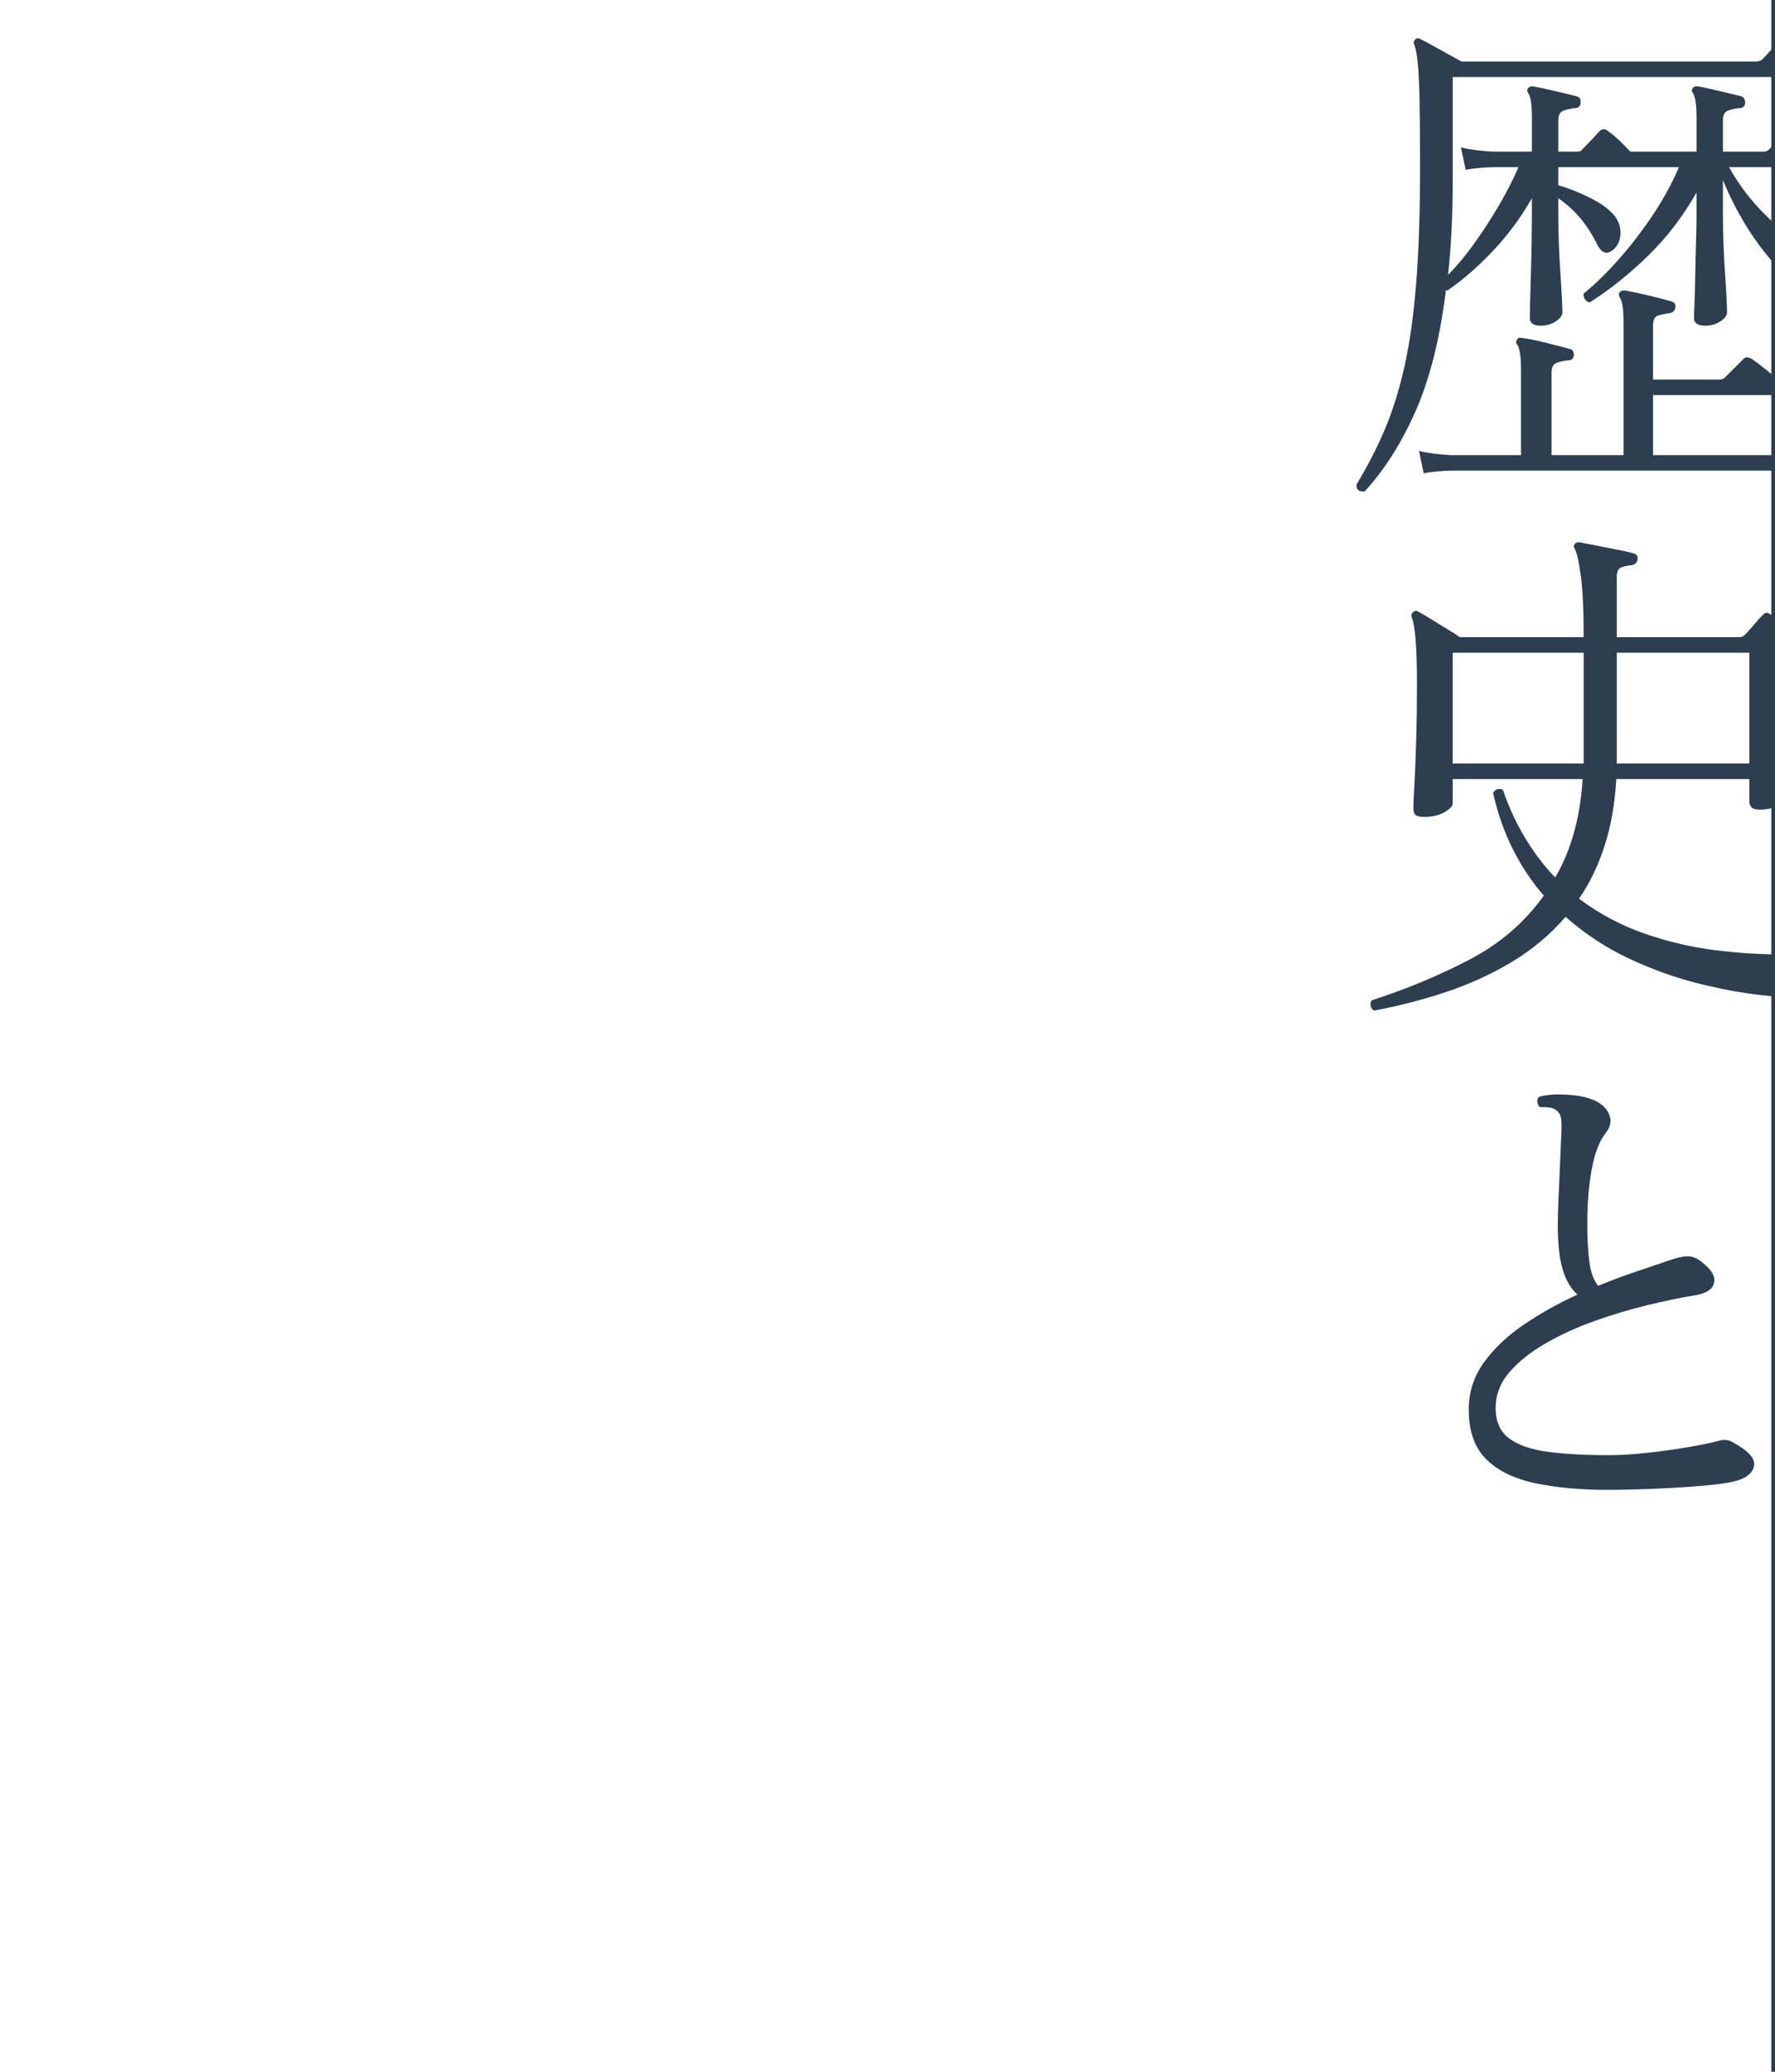<?xml version="1.0" encoding="UTF-8"?>
<svg id="_レイヤー_2" data-name="レイヤー 2" xmlns="http://www.w3.org/2000/svg" width="240" height="280" xmlns:xlink="http://www.w3.org/1999/xlink" viewBox="0 0 240 280">
  <defs>
    <style>
      .cls-1 {
        fill: none;
      }

      .cls-2 {
        stroke: #2c3e50;
        stroke-miterlimit: 10;
      }

      .cls-2, .cls-3 {
        fill: #2c3e50;
      }

      .cls-4 {
        clip-path: url(#clippath-1);
      }

      .cls-5 {
        clip-path: url(#clippath);
      }
    </style>
    <clipPath id="clippath">
      <rect class="cls-1" width="240" height="280"/>
    </clipPath>
    <clipPath id="clippath-1">
      <rect class="cls-1" x="180" width="60" height="280"/>
    </clipPath>
  </defs>
  <g id="_レイヤー_1-2" data-name="レイヤー 1">
    <g class="cls-5">
      <g>
        <g class="cls-4">
          <g>
            <path class="cls-3" d="M184.52,66.414c-.747.093-1.12-.21-1.12-.91,1.446-2.38,2.706-4.818,3.78-7.315,1.073-2.496,1.971-5.343,2.695-8.54.723-3.196,1.26-6.988,1.61-11.375.35-4.386.525-9.66.525-15.82,0-3.733-.024-6.708-.07-8.925-.047-2.216-.129-3.896-.245-5.04-.117-1.143-.269-1.948-.455-2.415-.14-.28-.117-.513.07-.7.232-.233.49-.256.77-.07.326.14.84.409,1.54.805.7.397,1.435.805,2.205,1.225s1.365.747,1.785.98h39.83c.373,0,.676-.116.91-.35.14-.14.431-.455.875-.945.442-.49.886-.98,1.33-1.47.443-.49.735-.805.875-.945.42-.42.84-.443,1.26-.07.28.187.758.572,1.435,1.155.676.584,1.341,1.167,1.995,1.75.653.584,1.073.969,1.26,1.155.373.327.525.712.455,1.155-.07.444-.314.665-.734.665h-50.681v14.21c0,4.574-.21,8.75-.63,12.53,1.166-1.166,2.345-2.578,3.535-4.235,1.19-1.656,2.31-3.383,3.36-5.18,1.05-1.796,1.925-3.511,2.625-5.145h-3.431c-1.54.047-2.776.164-3.71.35l-.63-3.01c1.166.28,2.613.467,4.34.56h5.25v-4.62c0-1.726-.164-2.823-.49-3.29-.187-.28-.187-.513,0-.7.186-.186.42-.256.7-.21.746.14,1.715.35,2.905.63,1.19.28,2.158.514,2.905.7.466.14.653.444.56.91-.047.467-.304.7-.77.7-.467.047-.957.152-1.47.315-.514.164-.77.595-.77,1.295v4.27h2.59c.326,0,.561-.116.7-.35.28-.28.665-.676,1.155-1.19.49-.513.828-.886,1.015-1.12.42-.466.863-.49,1.33-.07.466.327.968.747,1.505,1.26.536.514,1.015,1.004,1.435,1.47h8.96v-4.62c0-1.726-.164-2.823-.49-3.29-.188-.28-.188-.513,0-.7.14-.186.373-.256.7-.21.746.14,1.715.35,2.904.63,1.19.28,2.158.514,2.905.7.373.14.56.444.56.91-.047.467-.304.7-.77.7-.514.047-1.015.152-1.505.315-.49.164-.735.595-.735,1.295v4.27h5.53c.28,0,.536-.116.77-.35.233-.28.595-.676,1.085-1.19.49-.513.828-.886,1.015-1.12.42-.466.863-.49,1.33-.07.466.327,1.025.805,1.68,1.435.653.63,1.19,1.155,1.61,1.575.42.374.571.77.455,1.19-.117.42-.385.63-.806.63h-11.83c1.633,2.987,3.85,5.67,6.65,8.05s5.903,4.177,9.31,5.39c-1.214.14-2.357.572-3.43,1.295-1.074.724-1.844,1.435-2.31,2.135-2.194-1.633-4.247-3.745-6.16-6.335-1.914-2.59-3.547-5.518-4.9-8.785v4.83c0,1.027.023,2.217.07,3.57.046,1.354.116,2.707.21,4.06.093,1.354.163,2.52.21,3.5.046.98.07,1.61.07,1.89,0,.42-.292.829-.875,1.225-.584.397-1.272.595-2.065.595-1.027,0-1.54-.35-1.54-1.05,0-.186.023-.805.07-1.855.046-1.05.081-2.321.105-3.815.023-1.493.058-2.975.105-4.445.046-1.47.07-2.718.07-3.745v-3.08c-1.867,3.267-4.06,6.125-6.58,8.575-2.521,2.45-5.134,4.539-7.84,6.265-.28-.046-.502-.186-.665-.42-.164-.233-.222-.49-.175-.77,1.446-1.166,2.976-2.648,4.585-4.445,1.61-1.796,3.15-3.78,4.62-5.95,1.47-2.17,2.695-4.398,3.675-6.685h-16.31v2.45c1.213.327,2.59.864,4.13,1.61,1.54.747,2.683,1.564,3.43,2.45.653.84.933,1.727.84,2.66-.095.934-.467,1.634-1.12,2.1-.794.607-1.494.28-2.101-.98-1.307-2.613-3.034-4.643-5.18-6.09v2.38c0,1.027.023,2.217.07,3.57.046,1.354.116,2.707.21,4.06.093,1.354.163,2.52.21,3.5.046.98.07,1.61.07,1.89,0,.42-.292.829-.875,1.225-.584.397-1.272.595-2.065.595-.98,0-1.47-.35-1.47-1.05,0-.186.011-.805.035-1.855.023-1.05.058-2.321.105-3.815.046-1.493.081-2.975.105-4.445.023-1.47.035-2.718.035-3.745v-2.31c-1.494,2.614-3.255,4.994-5.285,7.14-2.03,2.147-4.072,3.92-6.125,5.32-.094,0-.164-.023-.21-.07-.794,6.487-2.147,11.912-4.06,16.275-1.914,4.364-4.224,8.015-6.93,10.955ZM192.499,63.963l-.63-3.01c1.166.28,2.613.466,4.34.56h9.45v-11.62c0-1.633-.164-2.73-.49-3.29-.233-.233-.233-.49,0-.77.093-.186.326-.233.7-.14.793.094,1.843.304,3.15.63,1.306.327,2.38.607,3.22.84.373.047.56.327.56.84-.047.467-.304.7-.77.7-.514.047-1.015.152-1.505.315-.49.164-.735.595-.735,1.295v11.2h9.73v-18.06c0-1.68-.164-2.753-.49-3.22-.187-.326-.187-.583,0-.77.14-.14.373-.21.7-.21.793.14,1.831.362,3.115.665,1.283.304,2.321.572,3.115.805.466.14.653.42.561.84-.047.42-.305.677-.771.77-.467.047-.957.14-1.47.28-.514.14-.77.584-.77,1.33v7.35h9.03c.28,0,.513-.093.7-.28l2.38-2.38c.326-.42.77-.443,1.33-.07.466.327,1.108.817,1.925,1.47.816.654,1.458,1.167,1.925,1.54.373.327.513.712.42,1.155-.094.444-.35.665-.77.665h-16.94v8.12h16.17c.326,0,.583-.094.77-.28.14-.186.396-.49.77-.91.373-.42.746-.84,1.12-1.26.373-.42.63-.7.77-.84.326-.466.723-.49,1.19-.07.513.327,1.213.899,2.1,1.715.886.817,1.54,1.458,1.96,1.925.42.42.571.828.455,1.225-.117.396-.409.595-.875.595h-51.73c-1.54.046-2.777.163-3.71.35Z"/>
            <path class="cls-3" d="M185.78,136.583c-.234-.14-.385-.35-.455-.63-.07-.28-.012-.537.175-.77,4.76-1.54,9.181-3.384,13.265-5.53,4.083-2.146,7.408-5.016,9.975-8.61-1.587-1.82-2.964-3.873-4.13-6.16-1.167-2.286-2.077-4.853-2.73-7.7.141-.28.351-.455.63-.525.28-.07.513-.035.7.105.84,2.427,1.866,4.632,3.08,6.615,1.213,1.984,2.543,3.722,3.99,5.215,2.146-3.64,3.383-8.073,3.71-13.3h-17.57v3.29c0,.374-.374.77-1.12,1.19-.747.42-1.657.63-2.73.63-.56,0-.945-.081-1.155-.245-.21-.163-.314-.501-.314-1.015,0-.42.046-1.435.14-3.045.093-1.61.175-3.628.245-6.055.07-2.426.105-4.993.105-7.7,0-4.713-.234-7.676-.7-8.89-.094-.28-.047-.513.14-.7.233-.233.49-.256.77-.07.513.28,1.143.654,1.89,1.12.746.467,1.47.91,2.17,1.33s1.213.747,1.54.98h16.729c0-3.64-.129-6.405-.385-8.295-.257-1.89-.525-3.091-.805-3.605-.188-.28-.188-.513,0-.7.14-.186.373-.256.7-.21.513.094,1.236.234,2.17.42.933.187,1.878.374,2.835.56.956.187,1.69.35,2.205.49.466.14.652.42.56.84-.047.42-.304.677-.77.77-.467.047-.922.14-1.365.28-.444.14-.665.56-.665,1.26v8.19h16.52c.326,0,.583-.093.771-.28.326-.326.735-.781,1.225-1.365.49-.583.875-1.015,1.155-1.295.233-.233.431-.35.595-.35.163,0,.408.117.735.35.326.234.793.607,1.4,1.12.606.514,1.213,1.027,1.82,1.54.606.514,1.05.91,1.33,1.19.606.514.536.98-.21,1.4-.7.28-1.377.607-2.03.98-.374.187-.56.514-.56.98,0,1.727.023,3.547.07,5.46.046,1.914.105,3.722.175,5.425.07,1.704.128,3.127.175,4.27.046,1.144.07,1.809.07,1.995,0,.42-.385.84-1.155,1.26s-1.715.63-2.835.63c-.887,0-1.33-.373-1.33-1.12v-3.01h-17.99c-.187,3.314-.712,6.312-1.575,8.995-.864,2.684-2.019,5.075-3.465,7.175,2.753,2.054,5.716,3.629,8.89,4.725,3.173,1.097,6.37,1.844,9.59,2.24,3.22.397,6.311.584,9.274.56,2.963-.023,5.588-.128,7.875-.315-1.167.887-2.182,1.937-3.045,3.15-.864,1.213-1.459,2.286-1.785,3.22-1.587-.094-3.664-.28-6.23-.56-2.567-.28-5.39-.805-8.47-1.575-3.08-.77-6.172-1.878-9.275-3.325-3.104-1.446-5.985-3.336-8.645-5.67-2.1,2.427-4.539,4.469-7.315,6.125-2.777,1.656-5.752,3.01-8.925,4.06-3.174,1.05-6.395,1.878-9.66,2.485ZM196.419,103.193h17.71v-14.98h-17.71v14.98ZM218.61,103.193h17.92v-14.98h-17.92v14.98Z"/>
            <path class="cls-3" d="M217.419,201.358c-3.733,0-7.023-.303-9.87-.91-2.847-.605-5.052-1.691-6.615-3.255-1.564-1.563-2.345-3.791-2.345-6.685,0-2.38.7-4.526,2.1-6.44,1.4-1.913,3.23-3.628,5.495-5.145,2.263-1.516,4.631-2.835,7.104-3.955-.887-.793-1.552-1.925-1.995-3.395-.444-1.47-.665-3.488-.665-6.055,0-.886.035-2.1.105-3.64.07-1.54.14-3.126.21-4.76.07-1.633.128-3.01.175-4.13.046-.84.023-1.493-.07-1.96-.094-.466-.374-.84-.84-1.12-.234-.14-.524-.221-.875-.245-.35-.023-.665-.035-.945-.035h-.21c-.187-.233-.292-.478-.315-.735-.024-.256.058-.478.245-.665.84-.233,1.796-.338,2.87-.315,1.073.024,1.982.105,2.729.245,1.773.327,2.976.98,3.605,1.96s.595,1.937-.105,2.87c-.934,1.167-1.599,2.859-1.995,5.075-.397,2.217-.595,4.632-.595,7.245,0,2.054.093,3.792.28,5.215.186,1.424.583,2.509,1.19,3.255,1.82-.746,3.57-1.4,5.25-1.96s3.125-1.05,4.34-1.47c1.026-.373,1.89-.56,2.59-.56s1.47.397,2.31,1.19c1.026.887,1.411,1.727,1.155,2.52-.257.794-1.062,1.307-2.415,1.54-2.007.327-4.212.782-6.615,1.365-2.404.584-4.807,1.307-7.21,2.17-2.404.864-4.609,1.879-6.615,3.045-2.007,1.167-3.617,2.462-4.83,3.885-1.214,1.424-1.82,3.022-1.82,4.795,0,1.82.605,3.185,1.82,4.095,1.213.91,2.963,1.517,5.25,1.82,2.286.304,5.016.455,8.19.455,1.54,0,3.278-.105,5.215-.315,1.936-.21,3.791-.466,5.565-.77,1.772-.303,3.173-.595,4.2-.875.653-.186,1.26-.116,1.82.21,2.146,1.167,3.104,2.252,2.87,3.255-.234,1.004-1.167,1.692-2.8,2.065-.794.187-1.914.35-3.36.49-1.447.14-3.01.257-4.689.35-1.681.094-3.314.164-4.9.21-1.587.047-2.917.07-3.99.07Z"/>
          </g>
        </g>
        <line class="cls-2" x1="240" x2="240" y2="280"/>
      </g>
    </g>
  </g>
</svg>